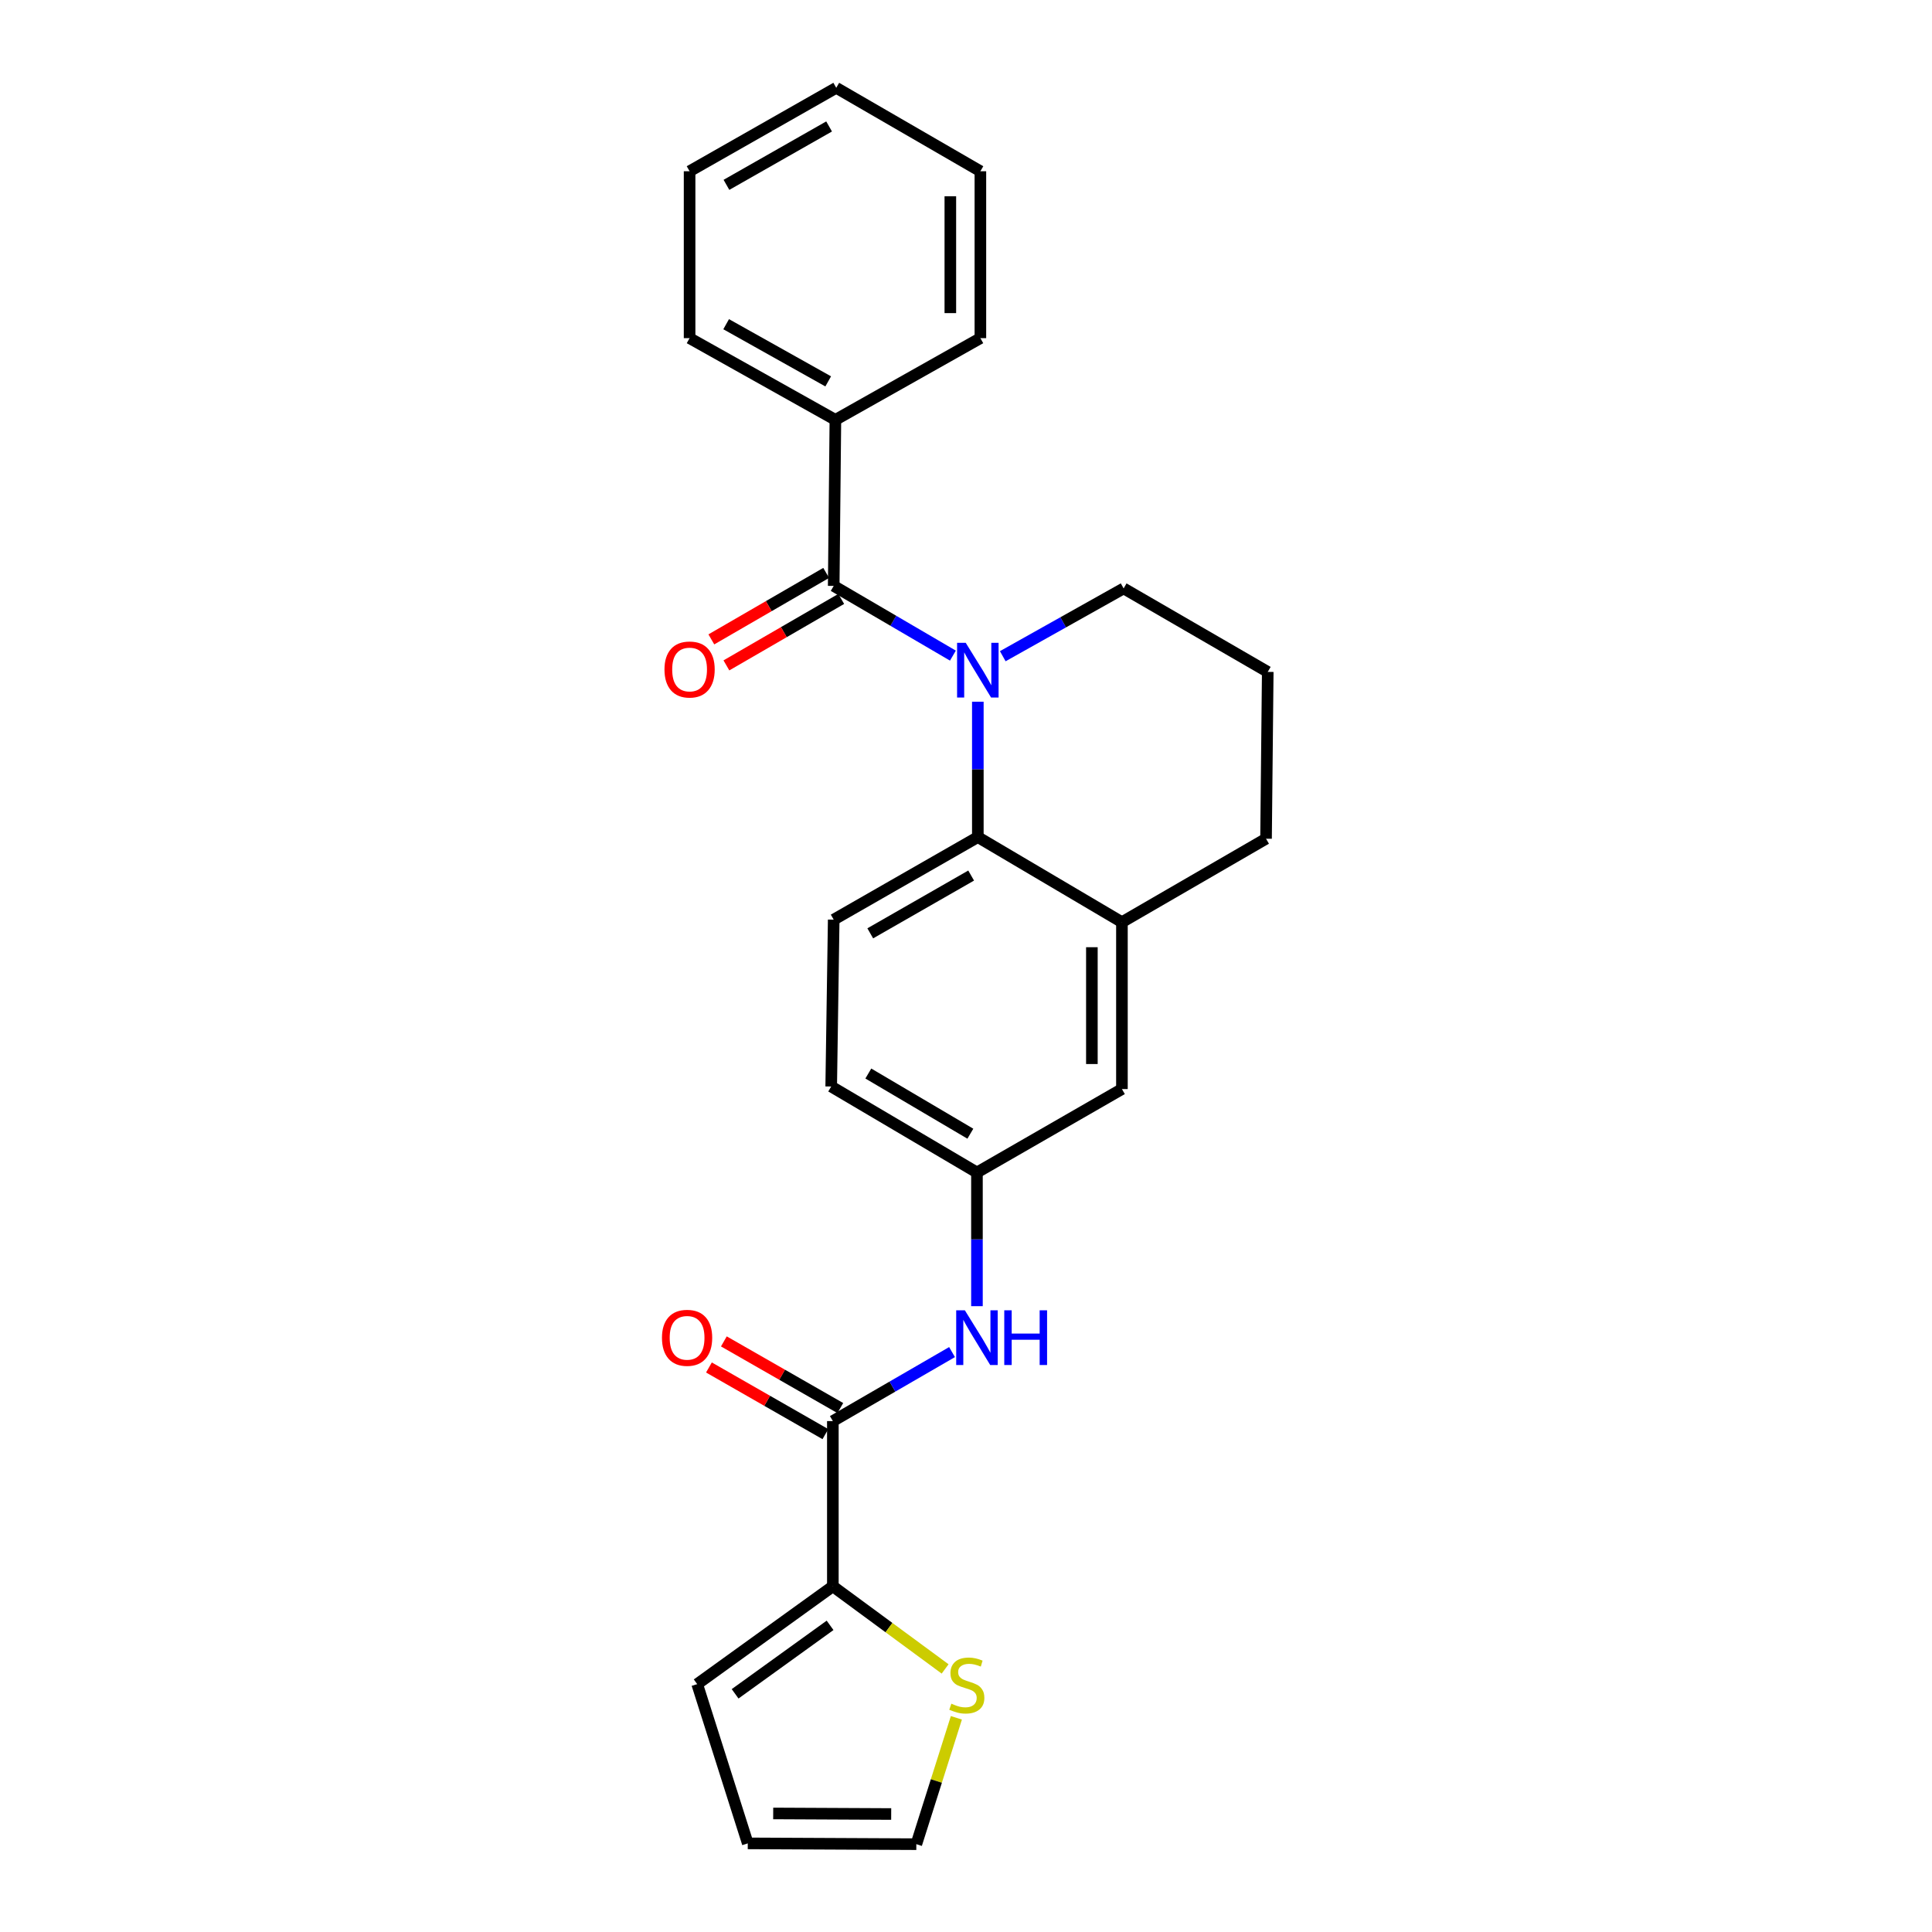 <?xml version='1.0' encoding='iso-8859-1'?>
<svg version='1.1' baseProfile='full'
              xmlns='http://www.w3.org/2000/svg'
                      xmlns:rdkit='http://www.rdkit.org/xml'
                      xmlns:xlink='http://www.w3.org/1999/xlink'
                  xml:space='preserve'
width='1000px' height='1000px' viewBox='0 0 1000 1000'>
<!-- END OF HEADER -->
<rect style='opacity:1.0;fill:#FFFFFF;stroke:none' width='1000' height='1000' x='0' y='0'> </rect>
<path class='bond-0' d='M 493.225,339.348 L 462.374,321.307' style='fill:none;fill-rule:evenodd;stroke:#0000FF;stroke-width:6px;stroke-linecap:butt;stroke-linejoin:miter;stroke-opacity:1' />
<path class='bond-0' d='M 462.374,321.307 L 431.524,303.267' style='fill:none;fill-rule:evenodd;stroke:#000000;stroke-width:6px;stroke-linecap:butt;stroke-linejoin:miter;stroke-opacity:1' />
<path class='bond-1' d='M 506.125,363.212 L 506.125,398.245' style='fill:none;fill-rule:evenodd;stroke:#0000FF;stroke-width:6px;stroke-linecap:butt;stroke-linejoin:miter;stroke-opacity:1' />
<path class='bond-1' d='M 506.125,398.245 L 506.125,433.279' style='fill:none;fill-rule:evenodd;stroke:#000000;stroke-width:6px;stroke-linecap:butt;stroke-linejoin:miter;stroke-opacity:1' />
<path class='bond-16' d='M 519.028,339.655 L 550.309,322.109' style='fill:none;fill-rule:evenodd;stroke:#0000FF;stroke-width:6px;stroke-linecap:butt;stroke-linejoin:miter;stroke-opacity:1' />
<path class='bond-16' d='M 550.309,322.109 L 581.59,304.563' style='fill:none;fill-rule:evenodd;stroke:#000000;stroke-width:6px;stroke-linecap:butt;stroke-linejoin:miter;stroke-opacity:1' />
<path class='bond-8' d='M 427.628,296.537 L 397.909,313.742' style='fill:none;fill-rule:evenodd;stroke:#000000;stroke-width:6px;stroke-linecap:butt;stroke-linejoin:miter;stroke-opacity:1' />
<path class='bond-8' d='M 397.909,313.742 L 368.19,330.948' style='fill:none;fill-rule:evenodd;stroke:#FF0000;stroke-width:6px;stroke-linecap:butt;stroke-linejoin:miter;stroke-opacity:1' />
<path class='bond-8' d='M 435.42,309.997 L 405.701,327.202' style='fill:none;fill-rule:evenodd;stroke:#000000;stroke-width:6px;stroke-linecap:butt;stroke-linejoin:miter;stroke-opacity:1' />
<path class='bond-8' d='M 405.701,327.202 L 375.982,344.408' style='fill:none;fill-rule:evenodd;stroke:#FF0000;stroke-width:6px;stroke-linecap:butt;stroke-linejoin:miter;stroke-opacity:1' />
<path class='bond-11' d='M 431.524,303.267 L 432.397,217.312' style='fill:none;fill-rule:evenodd;stroke:#000000;stroke-width:6px;stroke-linecap:butt;stroke-linejoin:miter;stroke-opacity:1' />
<path class='bond-4' d='M 506.125,433.279 L 580.709,477.319' style='fill:none;fill-rule:evenodd;stroke:#000000;stroke-width:6px;stroke-linecap:butt;stroke-linejoin:miter;stroke-opacity:1' />
<path class='bond-7' d='M 506.125,433.279 L 431.524,476.006' style='fill:none;fill-rule:evenodd;stroke:#000000;stroke-width:6px;stroke-linecap:butt;stroke-linejoin:miter;stroke-opacity:1' />
<path class='bond-7' d='M 502.665,453.184 L 450.444,483.093' style='fill:none;fill-rule:evenodd;stroke:#000000;stroke-width:6px;stroke-linecap:butt;stroke-linejoin:miter;stroke-opacity:1' />
<path class='bond-2' d='M 431.083,735.555 L 461.928,717.695' style='fill:none;fill-rule:evenodd;stroke:#000000;stroke-width:6px;stroke-linecap:butt;stroke-linejoin:miter;stroke-opacity:1' />
<path class='bond-2' d='M 461.928,717.695 L 492.773,699.836' style='fill:none;fill-rule:evenodd;stroke:#0000FF;stroke-width:6px;stroke-linecap:butt;stroke-linejoin:miter;stroke-opacity:1' />
<path class='bond-3' d='M 431.083,735.555 L 431.083,821.069' style='fill:none;fill-rule:evenodd;stroke:#000000;stroke-width:6px;stroke-linecap:butt;stroke-linejoin:miter;stroke-opacity:1' />
<path class='bond-13' d='M 434.946,728.806 L 404.809,711.556' style='fill:none;fill-rule:evenodd;stroke:#000000;stroke-width:6px;stroke-linecap:butt;stroke-linejoin:miter;stroke-opacity:1' />
<path class='bond-13' d='M 404.809,711.556 L 374.672,694.306' style='fill:none;fill-rule:evenodd;stroke:#FF0000;stroke-width:6px;stroke-linecap:butt;stroke-linejoin:miter;stroke-opacity:1' />
<path class='bond-13' d='M 427.22,742.304 L 397.083,725.054' style='fill:none;fill-rule:evenodd;stroke:#000000;stroke-width:6px;stroke-linecap:butt;stroke-linejoin:miter;stroke-opacity:1' />
<path class='bond-13' d='M 397.083,725.054 L 366.946,707.804' style='fill:none;fill-rule:evenodd;stroke:#FF0000;stroke-width:6px;stroke-linecap:butt;stroke-linejoin:miter;stroke-opacity:1' />
<path class='bond-6' d='M 431.083,821.069 L 460.137,842.45' style='fill:none;fill-rule:evenodd;stroke:#000000;stroke-width:6px;stroke-linecap:butt;stroke-linejoin:miter;stroke-opacity:1' />
<path class='bond-6' d='M 460.137,842.45 L 489.19,863.832' style='fill:none;fill-rule:evenodd;stroke:#CCCC00;stroke-width:6px;stroke-linecap:butt;stroke-linejoin:miter;stroke-opacity:1' />
<path class='bond-12' d='M 431.083,821.069 L 360.863,871.693' style='fill:none;fill-rule:evenodd;stroke:#000000;stroke-width:6px;stroke-linecap:butt;stroke-linejoin:miter;stroke-opacity:1' />
<path class='bond-12' d='M 429.645,841.278 L 380.491,876.715' style='fill:none;fill-rule:evenodd;stroke:#000000;stroke-width:6px;stroke-linecap:butt;stroke-linejoin:miter;stroke-opacity:1' />
<path class='bond-10' d='M 580.709,477.319 L 580.709,563.697' style='fill:none;fill-rule:evenodd;stroke:#000000;stroke-width:6px;stroke-linecap:butt;stroke-linejoin:miter;stroke-opacity:1' />
<path class='bond-10' d='M 565.156,490.276 L 565.156,550.74' style='fill:none;fill-rule:evenodd;stroke:#000000;stroke-width:6px;stroke-linecap:butt;stroke-linejoin:miter;stroke-opacity:1' />
<path class='bond-25' d='M 580.709,477.319 L 655.302,434.117' style='fill:none;fill-rule:evenodd;stroke:#000000;stroke-width:6px;stroke-linecap:butt;stroke-linejoin:miter;stroke-opacity:1' />
<path class='bond-5' d='M 505.667,676.072 L 505.667,641.473' style='fill:none;fill-rule:evenodd;stroke:#0000FF;stroke-width:6px;stroke-linecap:butt;stroke-linejoin:miter;stroke-opacity:1' />
<path class='bond-5' d='M 505.667,641.473 L 505.667,606.873' style='fill:none;fill-rule:evenodd;stroke:#000000;stroke-width:6px;stroke-linecap:butt;stroke-linejoin:miter;stroke-opacity:1' />
<path class='bond-14' d='M 495.022,889.141 L 484.658,921.843' style='fill:none;fill-rule:evenodd;stroke:#CCCC00;stroke-width:6px;stroke-linecap:butt;stroke-linejoin:miter;stroke-opacity:1' />
<path class='bond-14' d='M 484.658,921.843 L 474.294,954.545' style='fill:none;fill-rule:evenodd;stroke:#000000;stroke-width:6px;stroke-linecap:butt;stroke-linejoin:miter;stroke-opacity:1' />
<path class='bond-17' d='M 431.524,476.006 L 430.228,562.375' style='fill:none;fill-rule:evenodd;stroke:#000000;stroke-width:6px;stroke-linecap:butt;stroke-linejoin:miter;stroke-opacity:1' />
<path class='bond-9' d='M 505.667,606.873 L 430.228,562.375' style='fill:none;fill-rule:evenodd;stroke:#000000;stroke-width:6px;stroke-linecap:butt;stroke-linejoin:miter;stroke-opacity:1' />
<path class='bond-9' d='M 502.253,586.802 L 449.445,555.654' style='fill:none;fill-rule:evenodd;stroke:#000000;stroke-width:6px;stroke-linecap:butt;stroke-linejoin:miter;stroke-opacity:1' />
<path class='bond-26' d='M 505.667,606.873 L 580.709,563.697' style='fill:none;fill-rule:evenodd;stroke:#000000;stroke-width:6px;stroke-linecap:butt;stroke-linejoin:miter;stroke-opacity:1' />
<path class='bond-20' d='M 432.397,217.312 L 356.931,175.026' style='fill:none;fill-rule:evenodd;stroke:#000000;stroke-width:6px;stroke-linecap:butt;stroke-linejoin:miter;stroke-opacity:1' />
<path class='bond-20' d='M 428.679,197.401 L 375.854,167.801' style='fill:none;fill-rule:evenodd;stroke:#000000;stroke-width:6px;stroke-linecap:butt;stroke-linejoin:miter;stroke-opacity:1' />
<path class='bond-21' d='M 432.397,217.312 L 507.447,175.026' style='fill:none;fill-rule:evenodd;stroke:#000000;stroke-width:6px;stroke-linecap:butt;stroke-linejoin:miter;stroke-opacity:1' />
<path class='bond-15' d='M 360.863,871.693 L 387.043,954.131' style='fill:none;fill-rule:evenodd;stroke:#000000;stroke-width:6px;stroke-linecap:butt;stroke-linejoin:miter;stroke-opacity:1' />
<path class='bond-28' d='M 474.294,954.545 L 387.043,954.131' style='fill:none;fill-rule:evenodd;stroke:#000000;stroke-width:6px;stroke-linecap:butt;stroke-linejoin:miter;stroke-opacity:1' />
<path class='bond-28' d='M 461.28,938.931 L 400.205,938.64' style='fill:none;fill-rule:evenodd;stroke:#000000;stroke-width:6px;stroke-linecap:butt;stroke-linejoin:miter;stroke-opacity:1' />
<path class='bond-19' d='M 581.59,304.563 L 656.183,347.773' style='fill:none;fill-rule:evenodd;stroke:#000000;stroke-width:6px;stroke-linecap:butt;stroke-linejoin:miter;stroke-opacity:1' />
<path class='bond-18' d='M 655.302,434.117 L 656.183,347.773' style='fill:none;fill-rule:evenodd;stroke:#000000;stroke-width:6px;stroke-linecap:butt;stroke-linejoin:miter;stroke-opacity:1' />
<path class='bond-23' d='M 356.931,175.026 L 356.931,88.639' style='fill:none;fill-rule:evenodd;stroke:#000000;stroke-width:6px;stroke-linecap:butt;stroke-linejoin:miter;stroke-opacity:1' />
<path class='bond-22' d='M 507.447,175.026 L 507.447,88.639' style='fill:none;fill-rule:evenodd;stroke:#000000;stroke-width:6px;stroke-linecap:butt;stroke-linejoin:miter;stroke-opacity:1' />
<path class='bond-22' d='M 491.894,162.068 L 491.894,101.597' style='fill:none;fill-rule:evenodd;stroke:#000000;stroke-width:6px;stroke-linecap:butt;stroke-linejoin:miter;stroke-opacity:1' />
<path class='bond-24' d='M 507.447,88.639 L 432.837,45.455' style='fill:none;fill-rule:evenodd;stroke:#000000;stroke-width:6px;stroke-linecap:butt;stroke-linejoin:miter;stroke-opacity:1' />
<path class='bond-27' d='M 356.931,88.639 L 432.837,45.455' style='fill:none;fill-rule:evenodd;stroke:#000000;stroke-width:6px;stroke-linecap:butt;stroke-linejoin:miter;stroke-opacity:1' />
<path class='bond-27' d='M 376.008,95.68 L 429.142,65.45' style='fill:none;fill-rule:evenodd;stroke:#000000;stroke-width:6px;stroke-linecap:butt;stroke-linejoin:miter;stroke-opacity:1' />
<path  class='atom-0' d='M 499.865 332.732
L 509.145 347.732
Q 510.065 349.212, 511.545 351.892
Q 513.025 354.572, 513.105 354.732
L 513.105 332.732
L 516.865 332.732
L 516.865 361.052
L 512.985 361.052
L 503.025 344.652
Q 501.865 342.732, 500.625 340.532
Q 499.425 338.332, 499.065 337.652
L 499.065 361.052
L 495.385 361.052
L 495.385 332.732
L 499.865 332.732
' fill='#0000FF'/>
<path  class='atom-6' d='M 499.407 678.21
L 508.687 693.21
Q 509.607 694.69, 511.087 697.37
Q 512.567 700.05, 512.647 700.21
L 512.647 678.21
L 516.407 678.21
L 516.407 706.53
L 512.527 706.53
L 502.567 690.13
Q 501.407 688.21, 500.167 686.01
Q 498.967 683.81, 498.607 683.13
L 498.607 706.53
L 494.927 706.53
L 494.927 678.21
L 499.407 678.21
' fill='#0000FF'/>
<path  class='atom-6' d='M 519.807 678.21
L 523.647 678.21
L 523.647 690.25
L 538.127 690.25
L 538.127 678.21
L 541.967 678.21
L 541.967 706.53
L 538.127 706.53
L 538.127 693.45
L 523.647 693.45
L 523.647 706.53
L 519.807 706.53
L 519.807 678.21
' fill='#0000FF'/>
<path  class='atom-7' d='M 492.422 881.819
Q 492.742 881.939, 494.062 882.499
Q 495.382 883.059, 496.822 883.419
Q 498.302 883.739, 499.742 883.739
Q 502.422 883.739, 503.982 882.459
Q 505.542 881.139, 505.542 878.859
Q 505.542 877.299, 504.742 876.339
Q 503.982 875.379, 502.782 874.859
Q 501.582 874.339, 499.582 873.739
Q 497.062 872.979, 495.542 872.259
Q 494.062 871.539, 492.982 870.019
Q 491.942 868.499, 491.942 865.939
Q 491.942 862.379, 494.342 860.179
Q 496.782 857.979, 501.582 857.979
Q 504.862 857.979, 508.582 859.539
L 507.662 862.619
Q 504.262 861.219, 501.702 861.219
Q 498.942 861.219, 497.422 862.379
Q 495.902 863.499, 495.942 865.459
Q 495.942 866.979, 496.702 867.899
Q 497.502 868.819, 498.622 869.339
Q 499.782 869.859, 501.702 870.459
Q 504.262 871.259, 505.782 872.059
Q 507.302 872.859, 508.382 874.499
Q 509.502 876.099, 509.502 878.859
Q 509.502 882.779, 506.862 884.899
Q 504.262 886.979, 499.902 886.979
Q 497.382 886.979, 495.462 886.419
Q 493.582 885.899, 491.342 884.979
L 492.422 881.819
' fill='#CCCC00'/>
<path  class='atom-9' d='M 343.931 346.531
Q 343.931 339.731, 347.291 335.931
Q 350.651 332.131, 356.931 332.131
Q 363.211 332.131, 366.571 335.931
Q 369.931 339.731, 369.931 346.531
Q 369.931 353.411, 366.531 357.331
Q 363.131 361.211, 356.931 361.211
Q 350.691 361.211, 347.291 357.331
Q 343.931 353.451, 343.931 346.531
M 356.931 358.011
Q 361.251 358.011, 363.571 355.131
Q 365.931 352.211, 365.931 346.531
Q 365.931 340.971, 363.571 338.171
Q 361.251 335.331, 356.931 335.331
Q 352.611 335.331, 350.251 338.131
Q 347.931 340.931, 347.931 346.531
Q 347.931 352.251, 350.251 355.131
Q 352.611 358.011, 356.931 358.011
' fill='#FF0000'/>
<path  class='atom-14' d='M 342.635 692.45
Q 342.635 685.65, 345.995 681.85
Q 349.355 678.05, 355.635 678.05
Q 361.915 678.05, 365.275 681.85
Q 368.635 685.65, 368.635 692.45
Q 368.635 699.33, 365.235 703.25
Q 361.835 707.13, 355.635 707.13
Q 349.395 707.13, 345.995 703.25
Q 342.635 699.37, 342.635 692.45
M 355.635 703.93
Q 359.955 703.93, 362.275 701.05
Q 364.635 698.13, 364.635 692.45
Q 364.635 686.89, 362.275 684.09
Q 359.955 681.25, 355.635 681.25
Q 351.315 681.25, 348.955 684.05
Q 346.635 686.85, 346.635 692.45
Q 346.635 698.17, 348.955 701.05
Q 351.315 703.93, 355.635 703.93
' fill='#FF0000'/>
</svg>
